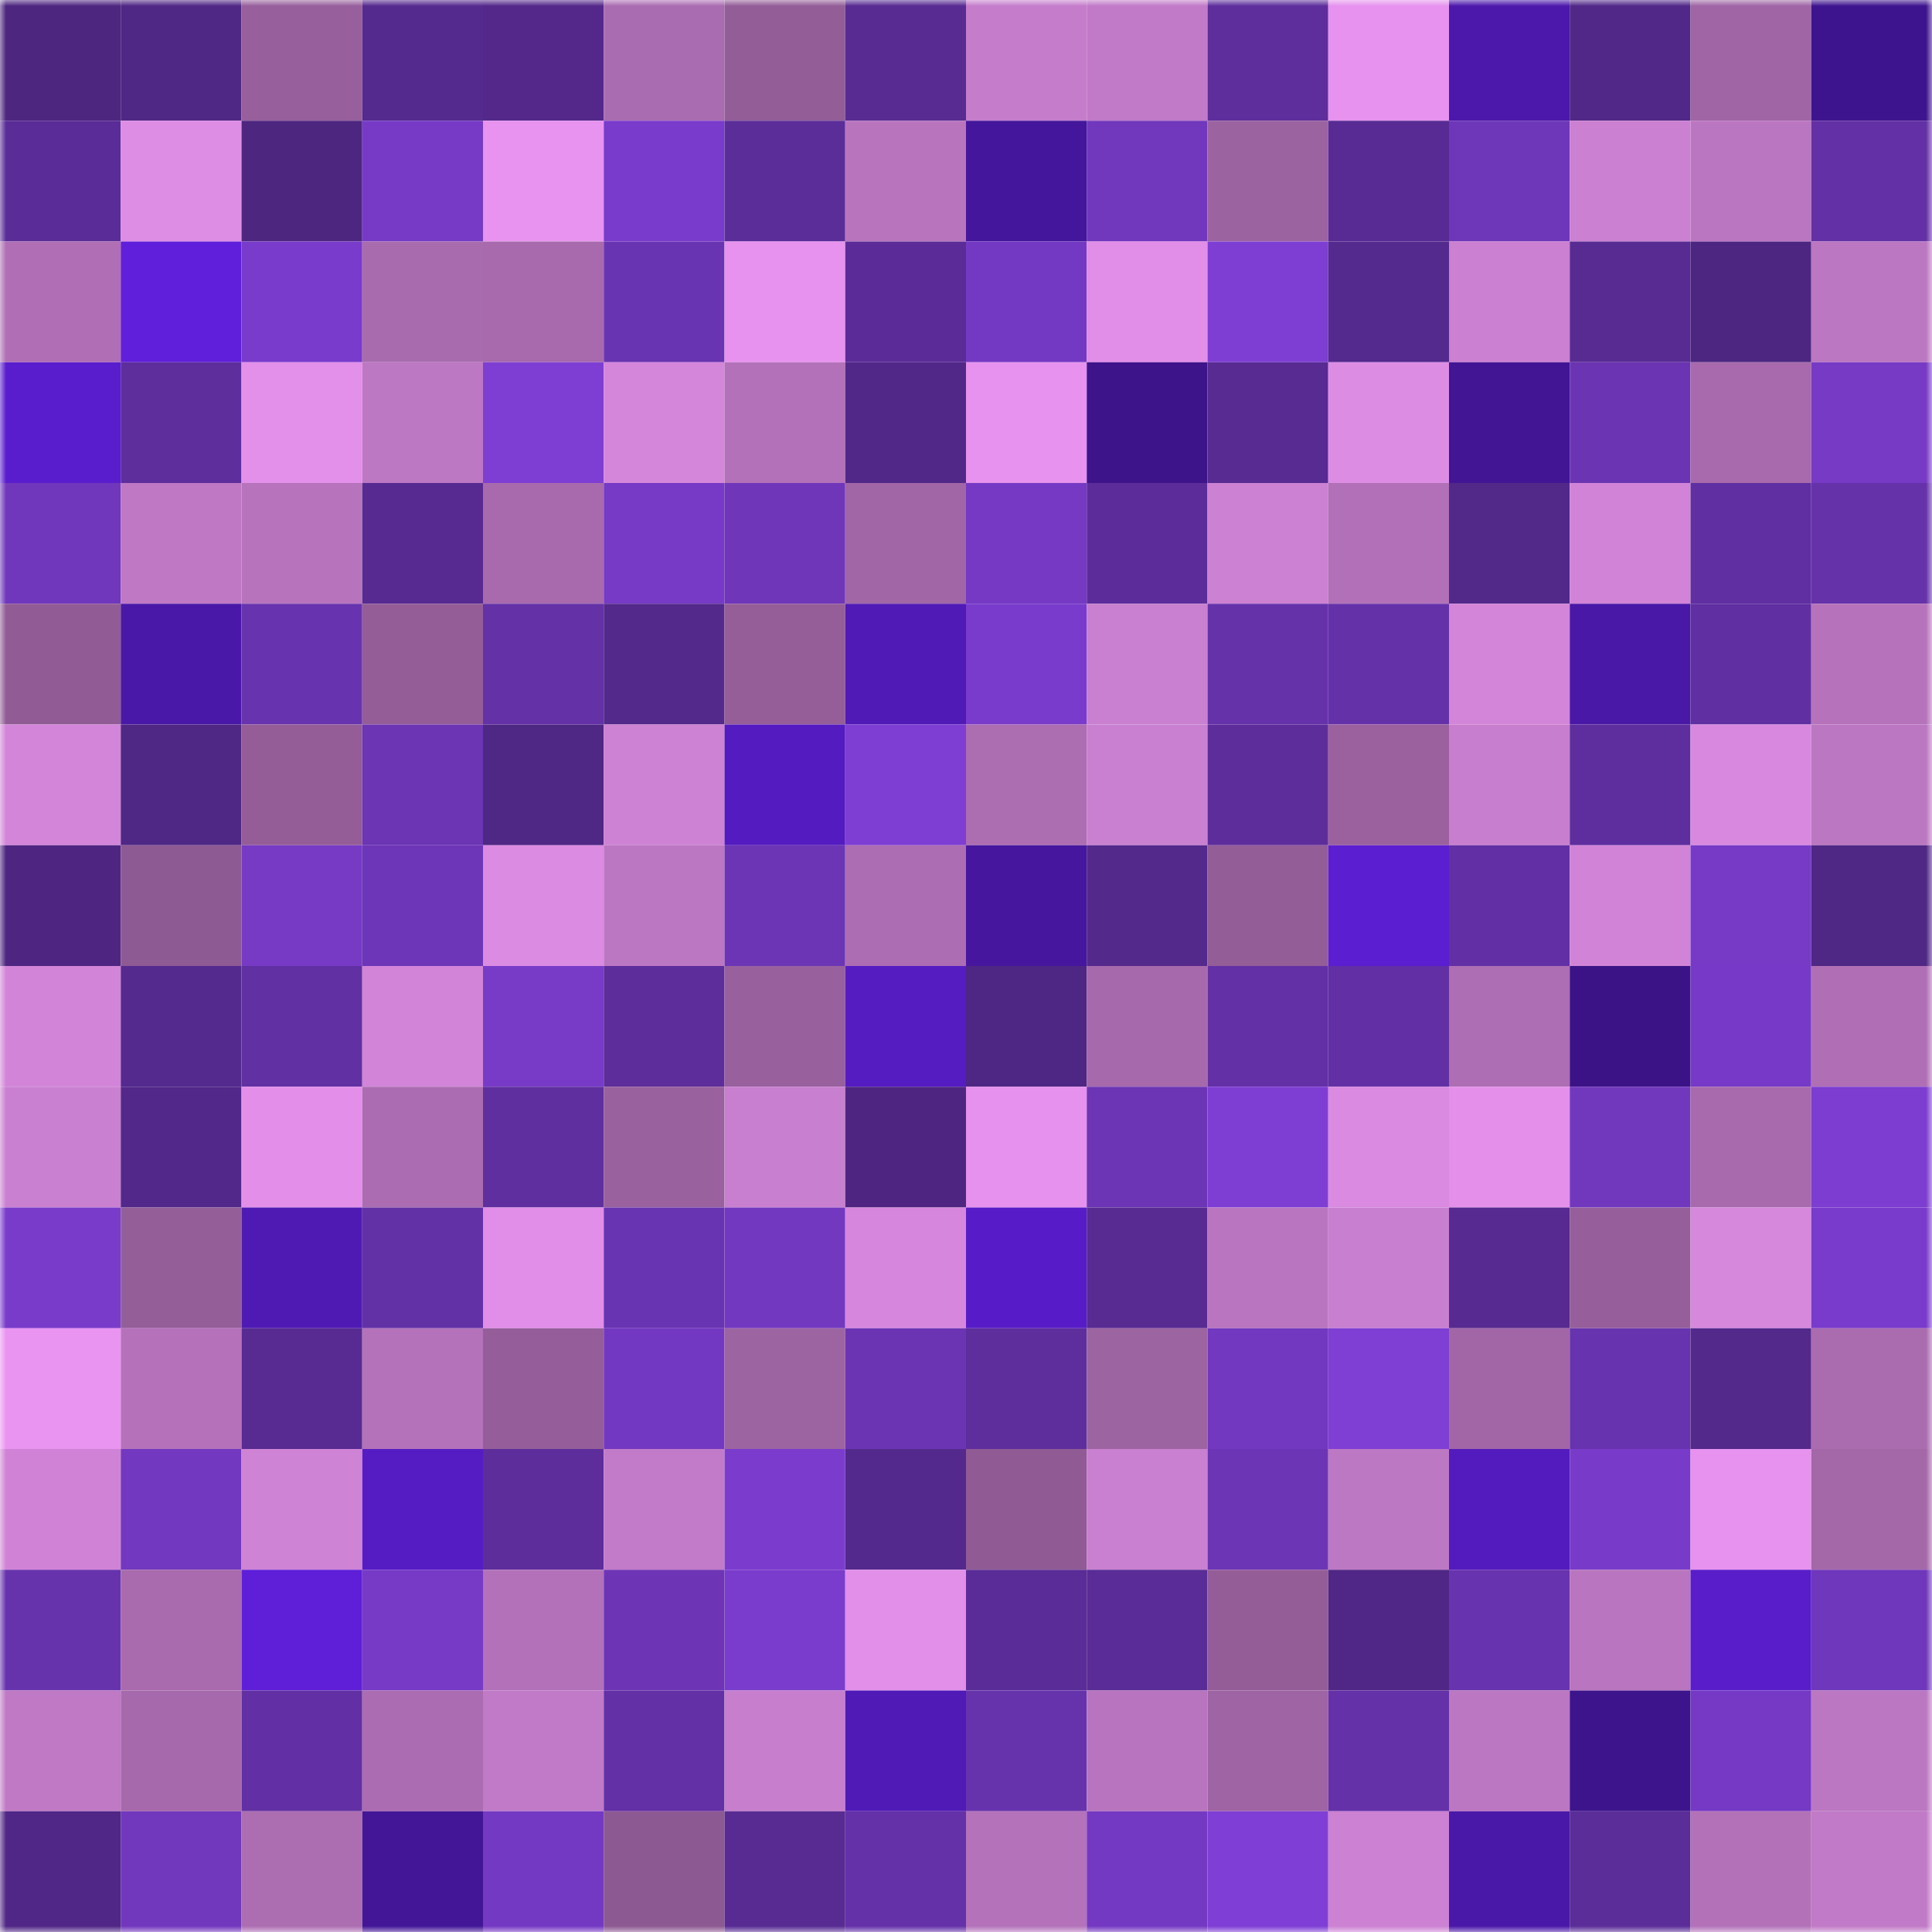 <svg viewBox="0 0 160 160" fill="none" role="img" xmlns="http://www.w3.org/2000/svg" width="240" height="240" name="farcaster%2Cbighala"><mask id="820462427" mask-type="alpha" maskUnits="userSpaceOnUse" x="0" y="0" width="160" height="160"><rect width="160" height="160" fill="#FFFFFF"></rect></mask><g mask="url(#820462427)"><rect x="0" y="0" width="10" height="10" fill="#4d2680"></rect><rect x="10" y="0" width="10" height="10" fill="#4f2784"></rect><rect x="20" y="0" width="10" height="10" fill="#975f9b"></rect><rect x="30" y="0" width="10" height="10" fill="#552a8e"></rect><rect x="40" y="0" width="10" height="10" fill="#53288a"></rect><rect x="50" y="0" width="10" height="10" fill="#aa6cb0"></rect><rect x="60" y="0" width="10" height="10" fill="#935d98"></rect><rect x="70" y="0" width="10" height="10" fill="#572b92"></rect><rect x="80" y="0" width="10" height="10" fill="#c57dcb"></rect><rect x="90" y="0" width="10" height="10" fill="#c17ac7"></rect><rect x="100" y="0" width="10" height="10" fill="#5d2e9c"></rect><rect x="110" y="0" width="10" height="10" fill="#e692ee"></rect><rect x="120" y="0" width="10" height="10" fill="#4b18ab"></rect><rect x="130" y="0" width="10" height="10" fill="#512888"></rect><rect x="140" y="0" width="10" height="10" fill="#9f65a5"></rect><rect x="150" y="0" width="10" height="10" fill="#3e148e"></rect><rect x="0" y="10" width="10" height="10" fill="#5a2c97"></rect><rect x="10" y="10" width="10" height="10" fill="#de8de5"></rect><rect x="20" y="10" width="10" height="10" fill="#4d2680"></rect><rect x="30" y="10" width="10" height="10" fill="#763ac7"></rect><rect x="40" y="10" width="10" height="10" fill="#e893f0"></rect><rect x="50" y="10" width="10" height="10" fill="#793bcb"></rect><rect x="60" y="10" width="10" height="10" fill="#5b2d99"></rect><rect x="70" y="10" width="10" height="10" fill="#b875be"></rect><rect x="80" y="10" width="10" height="10" fill="#44169b"></rect><rect x="90" y="10" width="10" height="10" fill="#7137bd"></rect><rect x="100" y="10" width="10" height="10" fill="#9c63a1"></rect><rect x="110" y="10" width="10" height="10" fill="#582b94"></rect><rect x="120" y="10" width="10" height="10" fill="#6e36b9"></rect><rect x="130" y="10" width="10" height="10" fill="#cb80d1"></rect><rect x="140" y="10" width="10" height="10" fill="#bb76c1"></rect><rect x="150" y="10" width="10" height="10" fill="#6330a5"></rect><rect x="0" y="20" width="10" height="10" fill="#b06fb5"></rect><rect x="10" y="20" width="10" height="10" fill="#601fda"></rect><rect x="20" y="20" width="10" height="10" fill="#793bcb"></rect><rect x="30" y="20" width="10" height="10" fill="#a86bae"></rect><rect x="40" y="20" width="10" height="10" fill="#a86aad"></rect><rect x="50" y="20" width="10" height="10" fill="#6934b1"></rect><rect x="60" y="20" width="10" height="10" fill="#e792ef"></rect><rect x="70" y="20" width="10" height="10" fill="#5b2c98"></rect><rect x="80" y="20" width="10" height="10" fill="#7439c3"></rect><rect x="90" y="20" width="10" height="10" fill="#e18ee8"></rect><rect x="100" y="20" width="10" height="10" fill="#7e3ed3"></rect><rect x="110" y="20" width="10" height="10" fill="#552a8e"></rect><rect x="120" y="20" width="10" height="10" fill="#cb80d1"></rect><rect x="130" y="20" width="10" height="10" fill="#582b93"></rect><rect x="140" y="20" width="10" height="10" fill="#4d2681"></rect><rect x="150" y="20" width="10" height="10" fill="#bb77c1"></rect><rect x="0" y="30" width="10" height="10" fill="#5a1dcd"></rect><rect x="10" y="30" width="10" height="10" fill="#5d2e9c"></rect><rect x="20" y="30" width="10" height="10" fill="#e390ea"></rect><rect x="30" y="30" width="10" height="10" fill="#bd78c3"></rect><rect x="40" y="30" width="10" height="10" fill="#7e3ed3"></rect><rect x="50" y="30" width="10" height="10" fill="#d486db"></rect><rect x="60" y="30" width="10" height="10" fill="#b271b8"></rect><rect x="70" y="30" width="10" height="10" fill="#512888"></rect><rect x="80" y="30" width="10" height="10" fill="#e692ee"></rect><rect x="90" y="30" width="10" height="10" fill="#3d148a"></rect><rect x="100" y="30" width="10" height="10" fill="#572b92"></rect><rect x="110" y="30" width="10" height="10" fill="#dd8ce4"></rect><rect x="120" y="30" width="10" height="10" fill="#421595"></rect><rect x="130" y="30" width="10" height="10" fill="#6b34b3"></rect><rect x="140" y="30" width="10" height="10" fill="#a86aad"></rect><rect x="150" y="30" width="10" height="10" fill="#763ac5"></rect><rect x="0" y="40" width="10" height="10" fill="#7037bc"></rect><rect x="10" y="40" width="10" height="10" fill="#be78c4"></rect><rect x="20" y="40" width="10" height="10" fill="#b774bd"></rect><rect x="30" y="40" width="10" height="10" fill="#572a91"></rect><rect x="40" y="40" width="10" height="10" fill="#a86aad"></rect><rect x="50" y="40" width="10" height="10" fill="#763ac6"></rect><rect x="60" y="40" width="10" height="10" fill="#6f36ba"></rect><rect x="70" y="40" width="10" height="10" fill="#a166a6"></rect><rect x="80" y="40" width="10" height="10" fill="#7539c3"></rect><rect x="90" y="40" width="10" height="10" fill="#5c2d9a"></rect><rect x="100" y="40" width="10" height="10" fill="#cc81d2"></rect><rect x="110" y="40" width="10" height="10" fill="#b170b7"></rect><rect x="120" y="40" width="10" height="10" fill="#522889"></rect><rect x="130" y="40" width="10" height="10" fill="#d184d7"></rect><rect x="140" y="40" width="10" height="10" fill="#602fa1"></rect><rect x="150" y="40" width="10" height="10" fill="#6632aa"></rect><rect x="0" y="50" width="10" height="10" fill="#915c95"></rect><rect x="10" y="50" width="10" height="10" fill="#4a18a8"></rect><rect x="20" y="50" width="10" height="10" fill="#6833ae"></rect><rect x="30" y="50" width="10" height="10" fill="#945d98"></rect><rect x="40" y="50" width="10" height="10" fill="#6431a7"></rect><rect x="50" y="50" width="10" height="10" fill="#53298b"></rect><rect x="60" y="50" width="10" height="10" fill="#955e99"></rect><rect x="70" y="50" width="10" height="10" fill="#501ab7"></rect><rect x="80" y="50" width="10" height="10" fill="#793bcb"></rect><rect x="90" y="50" width="10" height="10" fill="#c980d0"></rect><rect x="100" y="50" width="10" height="10" fill="#6632aa"></rect><rect x="110" y="50" width="10" height="10" fill="#6531a9"></rect><rect x="120" y="50" width="10" height="10" fill="#d385d9"></rect><rect x="130" y="50" width="10" height="10" fill="#4918a7"></rect><rect x="140" y="50" width="10" height="10" fill="#602fa1"></rect><rect x="150" y="50" width="10" height="10" fill="#b673bb"></rect><rect x="0" y="60" width="10" height="10" fill="#d285d9"></rect><rect x="10" y="60" width="10" height="10" fill="#4f2784"></rect><rect x="20" y="60" width="10" height="10" fill="#945d98"></rect><rect x="30" y="60" width="10" height="10" fill="#6b35b4"></rect><rect x="40" y="60" width="10" height="10" fill="#4f2784"></rect><rect x="50" y="60" width="10" height="10" fill="#ce82d4"></rect><rect x="60" y="60" width="10" height="10" fill="#541bc0"></rect><rect x="70" y="60" width="10" height="10" fill="#7e3ed3"></rect><rect x="80" y="60" width="10" height="10" fill="#ac6db1"></rect><rect x="90" y="60" width="10" height="10" fill="#c980d0"></rect><rect x="100" y="60" width="10" height="10" fill="#5d2d9b"></rect><rect x="110" y="60" width="10" height="10" fill="#9a619e"></rect><rect x="120" y="60" width="10" height="10" fill="#c87ece"></rect><rect x="130" y="60" width="10" height="10" fill="#5e2e9e"></rect><rect x="140" y="60" width="10" height="10" fill="#d889df"></rect><rect x="150" y="60" width="10" height="10" fill="#bb77c1"></rect><rect x="0" y="70" width="10" height="10" fill="#4e2682"></rect><rect x="10" y="70" width="10" height="10" fill="#8e5a93"></rect><rect x="20" y="70" width="10" height="10" fill="#763ac5"></rect><rect x="30" y="70" width="10" height="10" fill="#6d35b7"></rect><rect x="40" y="70" width="10" height="10" fill="#db8be2"></rect><rect x="50" y="70" width="10" height="10" fill="#bc77c2"></rect><rect x="60" y="70" width="10" height="10" fill="#6c35b5"></rect><rect x="70" y="70" width="10" height="10" fill="#ad6db2"></rect><rect x="80" y="70" width="10" height="10" fill="#46179e"></rect><rect x="90" y="70" width="10" height="10" fill="#54298c"></rect><rect x="100" y="70" width="10" height="10" fill="#935d98"></rect><rect x="110" y="70" width="10" height="10" fill="#5c1ed1"></rect><rect x="120" y="70" width="10" height="10" fill="#6230a4"></rect><rect x="130" y="70" width="10" height="10" fill="#d184d7"></rect><rect x="140" y="70" width="10" height="10" fill="#763ac6"></rect><rect x="150" y="70" width="10" height="10" fill="#4f2785"></rect><rect x="0" y="80" width="10" height="10" fill="#d285d8"></rect><rect x="10" y="80" width="10" height="10" fill="#552a8f"></rect><rect x="20" y="80" width="10" height="10" fill="#6130a2"></rect><rect x="30" y="80" width="10" height="10" fill="#d285d8"></rect><rect x="40" y="80" width="10" height="10" fill="#783bc8"></rect><rect x="50" y="80" width="10" height="10" fill="#5d2d9b"></rect><rect x="60" y="80" width="10" height="10" fill="#98609d"></rect><rect x="70" y="80" width="10" height="10" fill="#551cc2"></rect><rect x="80" y="80" width="10" height="10" fill="#4e2683"></rect><rect x="90" y="80" width="10" height="10" fill="#a669ab"></rect><rect x="100" y="80" width="10" height="10" fill="#6330a5"></rect><rect x="110" y="80" width="10" height="10" fill="#6230a4"></rect><rect x="120" y="80" width="10" height="10" fill="#ad6eb3"></rect><rect x="130" y="80" width="10" height="10" fill="#3b1386"></rect><rect x="140" y="80" width="10" height="10" fill="#773ac8"></rect><rect x="150" y="80" width="10" height="10" fill="#b06fb5"></rect><rect x="0" y="90" width="10" height="10" fill="#ca80d1"></rect><rect x="10" y="90" width="10" height="10" fill="#52288a"></rect><rect x="20" y="90" width="10" height="10" fill="#e38fea"></rect><rect x="30" y="90" width="10" height="10" fill="#ab6cb1"></rect><rect x="40" y="90" width="10" height="10" fill="#5f2f9f"></rect><rect x="50" y="90" width="10" height="10" fill="#99619e"></rect><rect x="60" y="90" width="10" height="10" fill="#c87fcf"></rect><rect x="70" y="90" width="10" height="10" fill="#4e2682"></rect><rect x="80" y="90" width="10" height="10" fill="#e591ed"></rect><rect x="90" y="90" width="10" height="10" fill="#6c35b5"></rect><rect x="100" y="90" width="10" height="10" fill="#7e3ed3"></rect><rect x="110" y="90" width="10" height="10" fill="#da8ae1"></rect><rect x="120" y="90" width="10" height="10" fill="#e490eb"></rect><rect x="130" y="90" width="10" height="10" fill="#7138be"></rect><rect x="140" y="90" width="10" height="10" fill="#a86aad"></rect><rect x="150" y="90" width="10" height="10" fill="#7c3dd0"></rect><rect x="0" y="100" width="10" height="10" fill="#793bca"></rect><rect x="10" y="100" width="10" height="10" fill="#945e99"></rect><rect x="20" y="100" width="10" height="10" fill="#4f1ab4"></rect><rect x="30" y="100" width="10" height="10" fill="#6331a6"></rect><rect x="40" y="100" width="10" height="10" fill="#e18ee8"></rect><rect x="50" y="100" width="10" height="10" fill="#6934b1"></rect><rect x="60" y="100" width="10" height="10" fill="#7338c0"></rect><rect x="70" y="100" width="10" height="10" fill="#d687dd"></rect><rect x="80" y="100" width="10" height="10" fill="#571cc7"></rect><rect x="90" y="100" width="10" height="10" fill="#572b92"></rect><rect x="100" y="100" width="10" height="10" fill="#b975bf"></rect><rect x="110" y="100" width="10" height="10" fill="#c97fcf"></rect><rect x="120" y="100" width="10" height="10" fill="#562a90"></rect><rect x="130" y="100" width="10" height="10" fill="#965f9b"></rect><rect x="140" y="100" width="10" height="10" fill="#d688dd"></rect><rect x="150" y="100" width="10" height="10" fill="#793bcb"></rect><rect x="0" y="110" width="10" height="10" fill="#ea94f2"></rect><rect x="10" y="110" width="10" height="10" fill="#b572bb"></rect><rect x="20" y="110" width="10" height="10" fill="#572b91"></rect><rect x="30" y="110" width="10" height="10" fill="#b472ba"></rect><rect x="40" y="110" width="10" height="10" fill="#955e9a"></rect><rect x="50" y="110" width="10" height="10" fill="#7338c1"></rect><rect x="60" y="110" width="10" height="10" fill="#9d64a2"></rect><rect x="70" y="110" width="10" height="10" fill="#6b34b3"></rect><rect x="80" y="110" width="10" height="10" fill="#5e2e9d"></rect><rect x="90" y="110" width="10" height="10" fill="#9d64a2"></rect><rect x="100" y="110" width="10" height="10" fill="#7238bf"></rect><rect x="110" y="110" width="10" height="10" fill="#7f3ed4"></rect><rect x="120" y="110" width="10" height="10" fill="#a266a7"></rect><rect x="130" y="110" width="10" height="10" fill="#6833ae"></rect><rect x="140" y="110" width="10" height="10" fill="#53298b"></rect><rect x="150" y="110" width="10" height="10" fill="#aa6baf"></rect><rect x="0" y="120" width="10" height="10" fill="#d083d6"></rect><rect x="10" y="120" width="10" height="10" fill="#7238bf"></rect><rect x="20" y="120" width="10" height="10" fill="#cf83d5"></rect><rect x="30" y="120" width="10" height="10" fill="#561cc3"></rect><rect x="40" y="120" width="10" height="10" fill="#5d2d9b"></rect><rect x="50" y="120" width="10" height="10" fill="#c27bc8"></rect><rect x="60" y="120" width="10" height="10" fill="#7b3cce"></rect><rect x="70" y="120" width="10" height="10" fill="#54298d"></rect><rect x="80" y="120" width="10" height="10" fill="#905b94"></rect><rect x="90" y="120" width="10" height="10" fill="#c980d0"></rect><rect x="100" y="120" width="10" height="10" fill="#6c35b5"></rect><rect x="110" y="120" width="10" height="10" fill="#bd78c3"></rect><rect x="120" y="120" width="10" height="10" fill="#531bbd"></rect><rect x="130" y="120" width="10" height="10" fill="#783bc9"></rect><rect x="140" y="120" width="10" height="10" fill="#e792ef"></rect><rect x="150" y="120" width="10" height="10" fill="#a468a9"></rect><rect x="0" y="130" width="10" height="10" fill="#6733ad"></rect><rect x="10" y="130" width="10" height="10" fill="#a96bae"></rect><rect x="20" y="130" width="10" height="10" fill="#5f1fd8"></rect><rect x="30" y="130" width="10" height="10" fill="#763ac7"></rect><rect x="40" y="130" width="10" height="10" fill="#b271b8"></rect><rect x="50" y="130" width="10" height="10" fill="#6d35b6"></rect><rect x="60" y="130" width="10" height="10" fill="#7a3ccc"></rect><rect x="70" y="130" width="10" height="10" fill="#e28fe9"></rect><rect x="80" y="130" width="10" height="10" fill="#5a2c97"></rect><rect x="90" y="130" width="10" height="10" fill="#5a2c97"></rect><rect x="100" y="130" width="10" height="10" fill="#945d98"></rect><rect x="110" y="130" width="10" height="10" fill="#502786"></rect><rect x="120" y="130" width="10" height="10" fill="#6833af"></rect><rect x="130" y="130" width="10" height="10" fill="#b975bf"></rect><rect x="140" y="130" width="10" height="10" fill="#591dca"></rect><rect x="150" y="130" width="10" height="10" fill="#6f37bb"></rect><rect x="0" y="140" width="10" height="10" fill="#bf79c5"></rect><rect x="10" y="140" width="10" height="10" fill="#a669ab"></rect><rect x="20" y="140" width="10" height="10" fill="#6230a4"></rect><rect x="30" y="140" width="10" height="10" fill="#ab6cb1"></rect><rect x="40" y="140" width="10" height="10" fill="#c17ac8"></rect><rect x="50" y="140" width="10" height="10" fill="#6330a6"></rect><rect x="60" y="140" width="10" height="10" fill="#c77ecd"></rect><rect x="70" y="140" width="10" height="10" fill="#501ab7"></rect><rect x="80" y="140" width="10" height="10" fill="#6733ad"></rect><rect x="90" y="140" width="10" height="10" fill="#b874be"></rect><rect x="100" y="140" width="10" height="10" fill="#9f64a4"></rect><rect x="110" y="140" width="10" height="10" fill="#6531a9"></rect><rect x="120" y="140" width="10" height="10" fill="#bc77c2"></rect><rect x="130" y="140" width="10" height="10" fill="#3d148b"></rect><rect x="140" y="140" width="10" height="10" fill="#7539c5"></rect><rect x="150" y="140" width="10" height="10" fill="#bb77c1"></rect><rect x="0" y="150" width="10" height="10" fill="#502786"></rect><rect x="10" y="150" width="10" height="10" fill="#7137bd"></rect><rect x="20" y="150" width="10" height="10" fill="#ac6db1"></rect><rect x="30" y="150" width="10" height="10" fill="#431697"></rect><rect x="40" y="150" width="10" height="10" fill="#7439c3"></rect><rect x="50" y="150" width="10" height="10" fill="#8d5992"></rect><rect x="60" y="150" width="10" height="10" fill="#582b93"></rect><rect x="70" y="150" width="10" height="10" fill="#6431a8"></rect><rect x="80" y="150" width="10" height="10" fill="#b472ba"></rect><rect x="90" y="150" width="10" height="10" fill="#7439c2"></rect><rect x="100" y="150" width="10" height="10" fill="#7f3ed5"></rect><rect x="110" y="150" width="10" height="10" fill="#cc81d2"></rect><rect x="120" y="150" width="10" height="10" fill="#4a18a8"></rect><rect x="130" y="150" width="10" height="10" fill="#5b2d98"></rect><rect x="140" y="150" width="10" height="10" fill="#b371b8"></rect><rect x="150" y="150" width="10" height="10" fill="#c17ac8"></rect></g></svg>